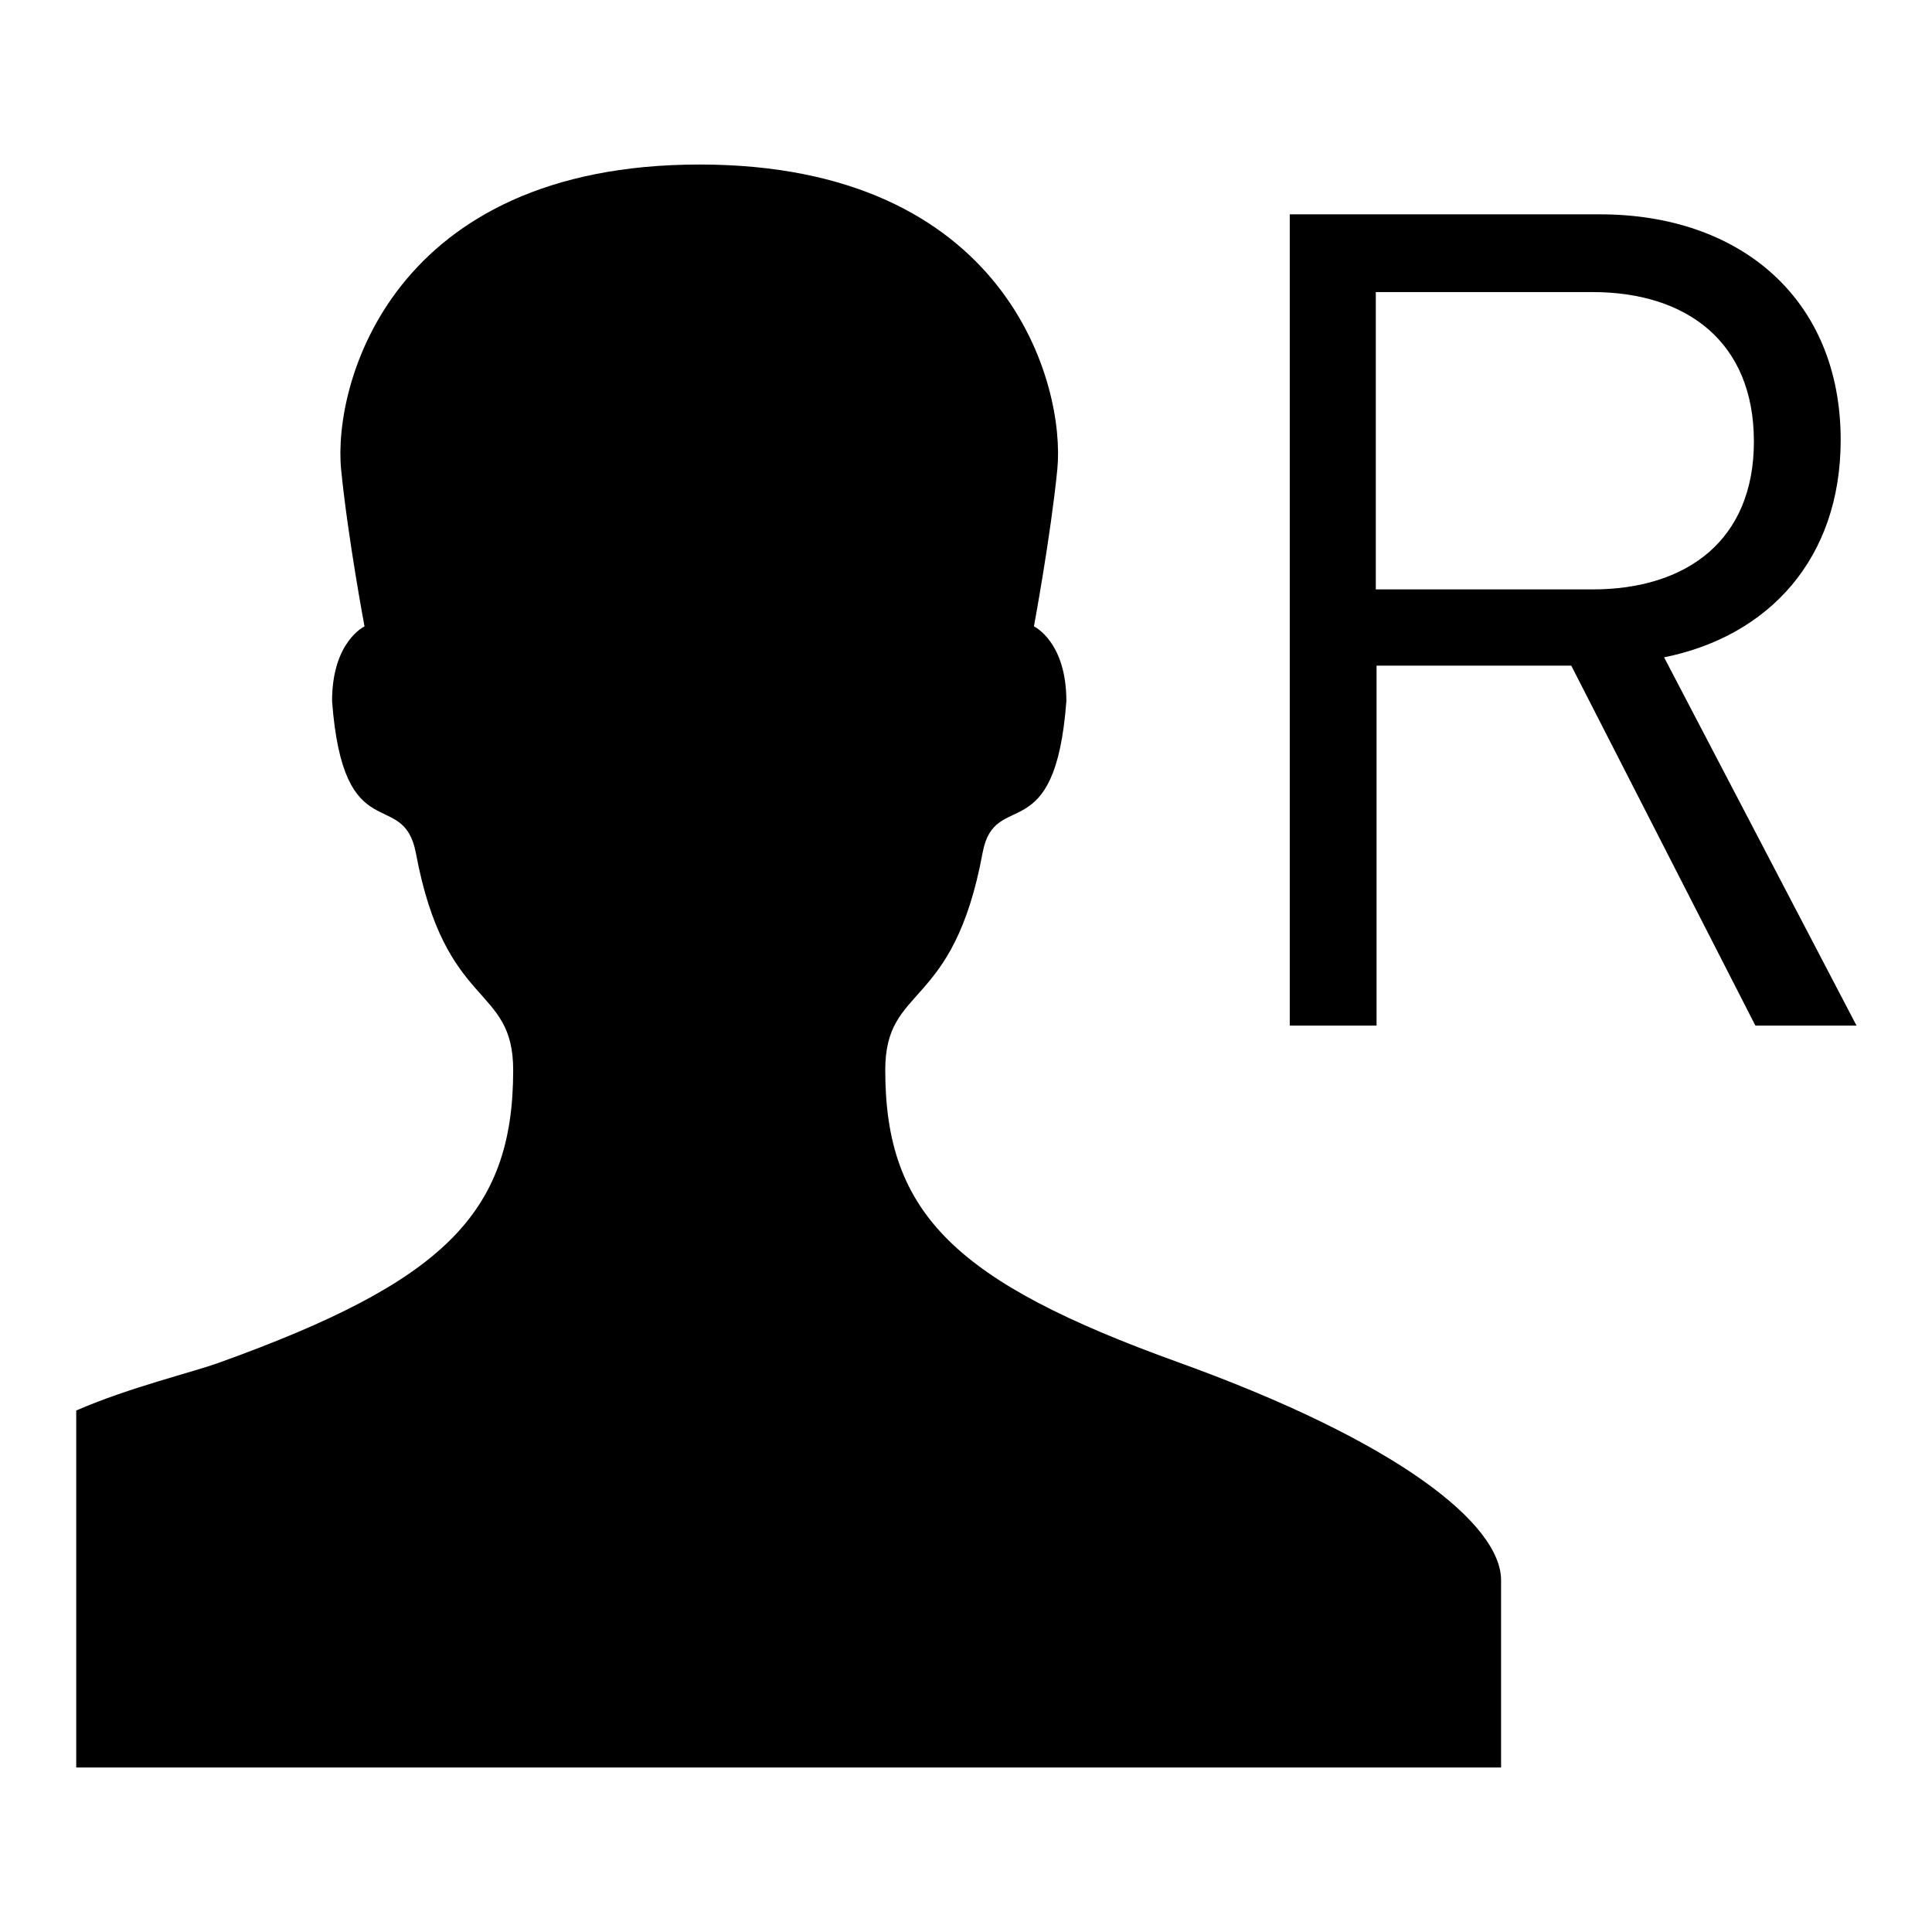 <?xml version="1.0" encoding="utf-8"?>
<!-- Svg Vector Icons : http://www.onlinewebfonts.com/icon -->
<!DOCTYPE svg PUBLIC "-//W3C//DTD SVG 1.1//EN" "http://www.w3.org/Graphics/SVG/1.1/DTD/svg11.dtd">
<svg version="1.1" xmlns="http://www.w3.org/2000/svg" xmlns:xlink="http://www.w3.org/1999/xlink" x="0px" y="0px" viewBox="0 0 256 256" enable-background="new 0 0 256 256" xml:space="preserve">
<g><g><path fill="#000000" d="M156.1,180.5c-29.4-10.6-38.8-19.6-38.8-38.7c0-11.5,9-7.7,12.9-28.8c1.6-8.7,9.6-0.1,11.1-20.1c0-7.9-4.3-9.9-4.3-9.9s2.2-11.8,3.1-20.8c1.1-11.2-6.6-40.4-47.4-40.4S44.1,50.9,45.2,62.2c0.9,9.1,3.1,20.8,3.1,20.8s-4.3,2-4.3,9.9c1.5,19.9,9.4,11.3,11.1,20.1c3.9,21,12.9,17.3,12.9,28.8c0,19.1-9.4,28.1-38.8,38.7c-3.5,1.3-12,3.3-19.1,6.4v47.3h188.8c0,0,0-17.5,0-24.9C198.8,202,185.5,191.1,156.1,180.5z"/><path fill="#000000" d="M232.6,135.9l-24.4-47.7h-25.8v47.7h-11.5V28.4H212c18.7,0,31.9,11.3,31.9,29.9c0,15.7-9.5,26-23.4,28.8l25.5,48.8H232.6z M211,38.7h-28.7v39.4H211c12.5,0,21.4-6.5,21.4-19.6C232.4,45.3,223.5,38.7,211,38.7z"/></g></g>
</svg>